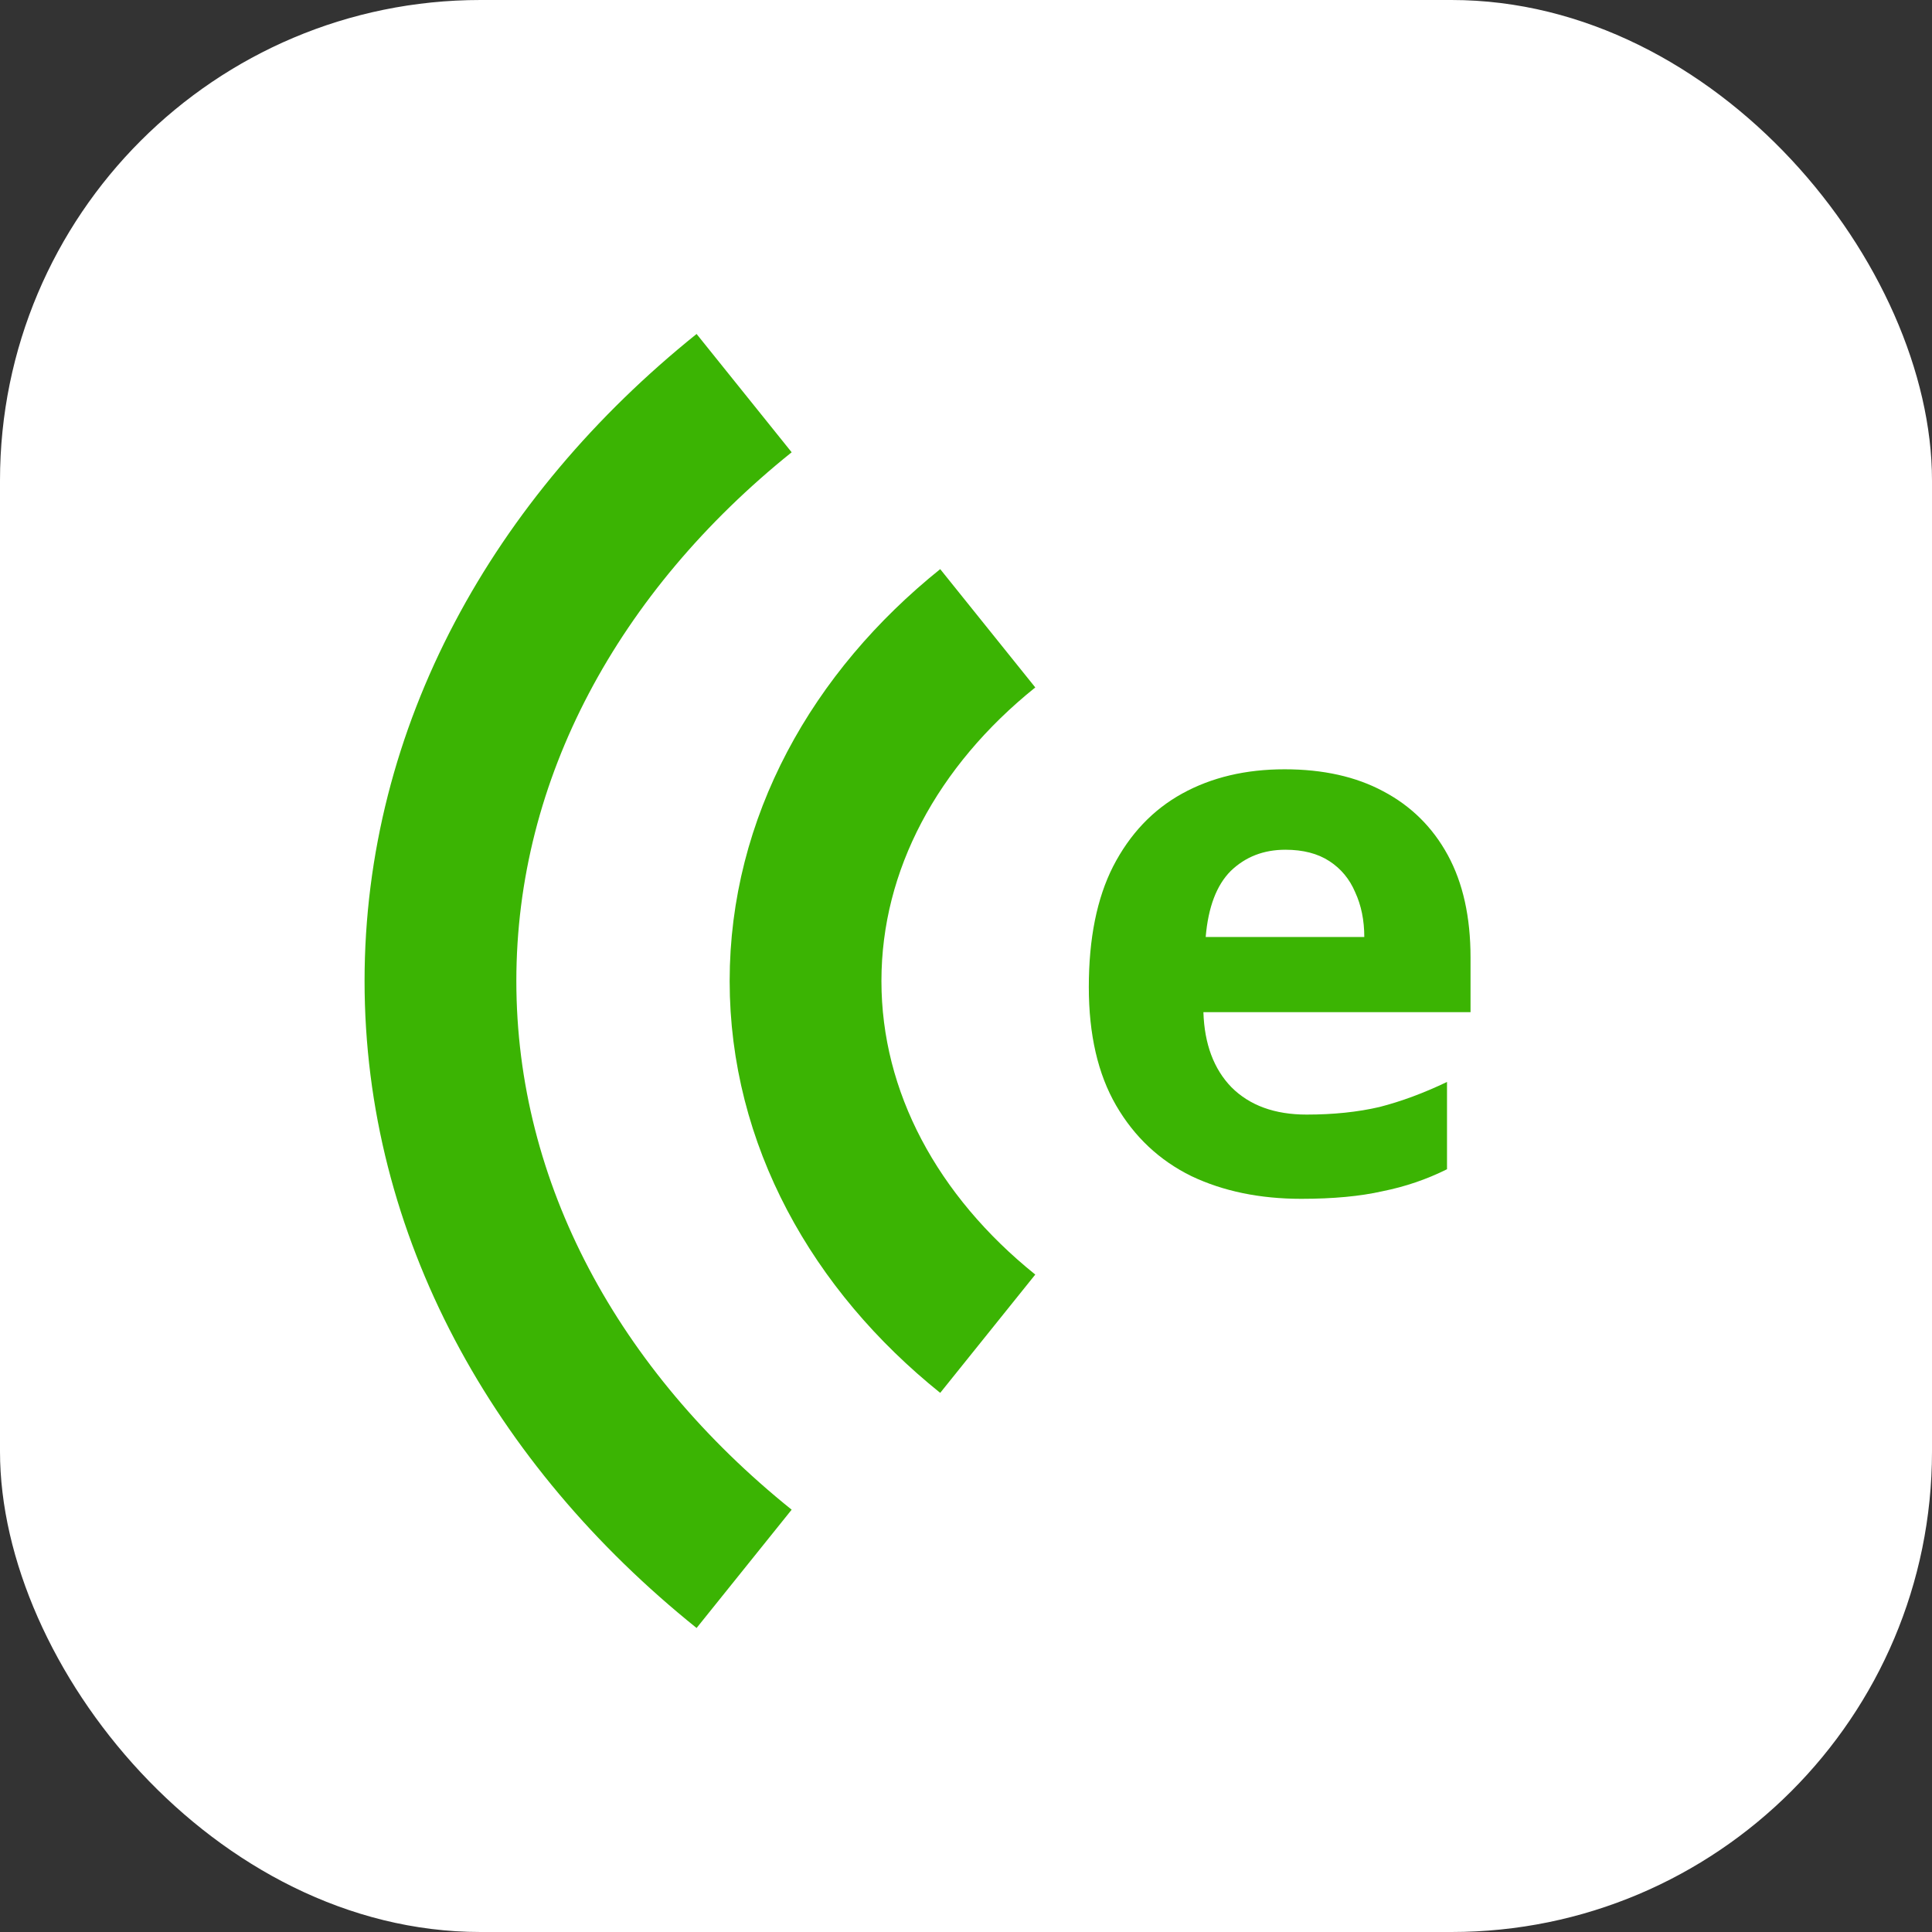 <svg width="193" height="193" viewBox="0 0 193 193" fill="none" xmlns="http://www.w3.org/2000/svg">
    <rect x="0" y="0" width="193" height="193" fill="#333333" stroke="none"/>
    <rect width="193" height="193" rx="48" ry="48" fill="white"/>
    <path d="M128.328 76.85C132.169 76.85 135.454 77.583 138.183 79.048C140.963 80.514 143.111 82.637 144.627 85.416C146.143 88.196 146.901 91.608 146.901 95.651V101.109H120.216C120.317 104.293 121.252 106.795 123.021 108.614C124.84 110.434 127.342 111.343 130.526 111.343C133.205 111.343 135.631 111.091 137.804 110.585C139.977 110.029 142.226 109.195 144.551 108.083V116.802C142.529 117.812 140.381 118.545 138.107 119C135.883 119.505 133.18 119.758 129.996 119.758C125.851 119.758 122.187 119 119.003 117.484C115.819 115.917 113.317 113.567 111.498 110.434C109.679 107.3 108.769 103.358 108.769 98.607C108.769 93.755 109.577 89.737 111.195 86.553C112.863 83.319 115.162 80.893 118.093 79.276C121.025 77.659 124.436 76.85 128.328 76.85ZM128.404 84.886C126.23 84.886 124.411 85.593 122.945 87.008C121.53 88.424 120.696 90.622 120.444 93.604H136.288C136.288 91.936 135.985 90.445 135.378 89.131C134.822 87.817 133.963 86.781 132.8 86.023C131.638 85.265 130.172 84.886 128.404 84.886Z" fill="#3BB403"/>
    <path d="M98.672 62.763C87.4 71.821 80.471 84.286 80.471 97.998C80.471 111.709 87.4 124.175 98.672 133.233" stroke="#3BB403" stroke-width="15.162"/>
    <path d="M74.335 39.272C55.548 54.369 44 75.144 44 97.997C44 120.85 55.548 141.625 74.335 156.722" stroke="#3BB403" stroke-width="15.162"/>
</svg>
